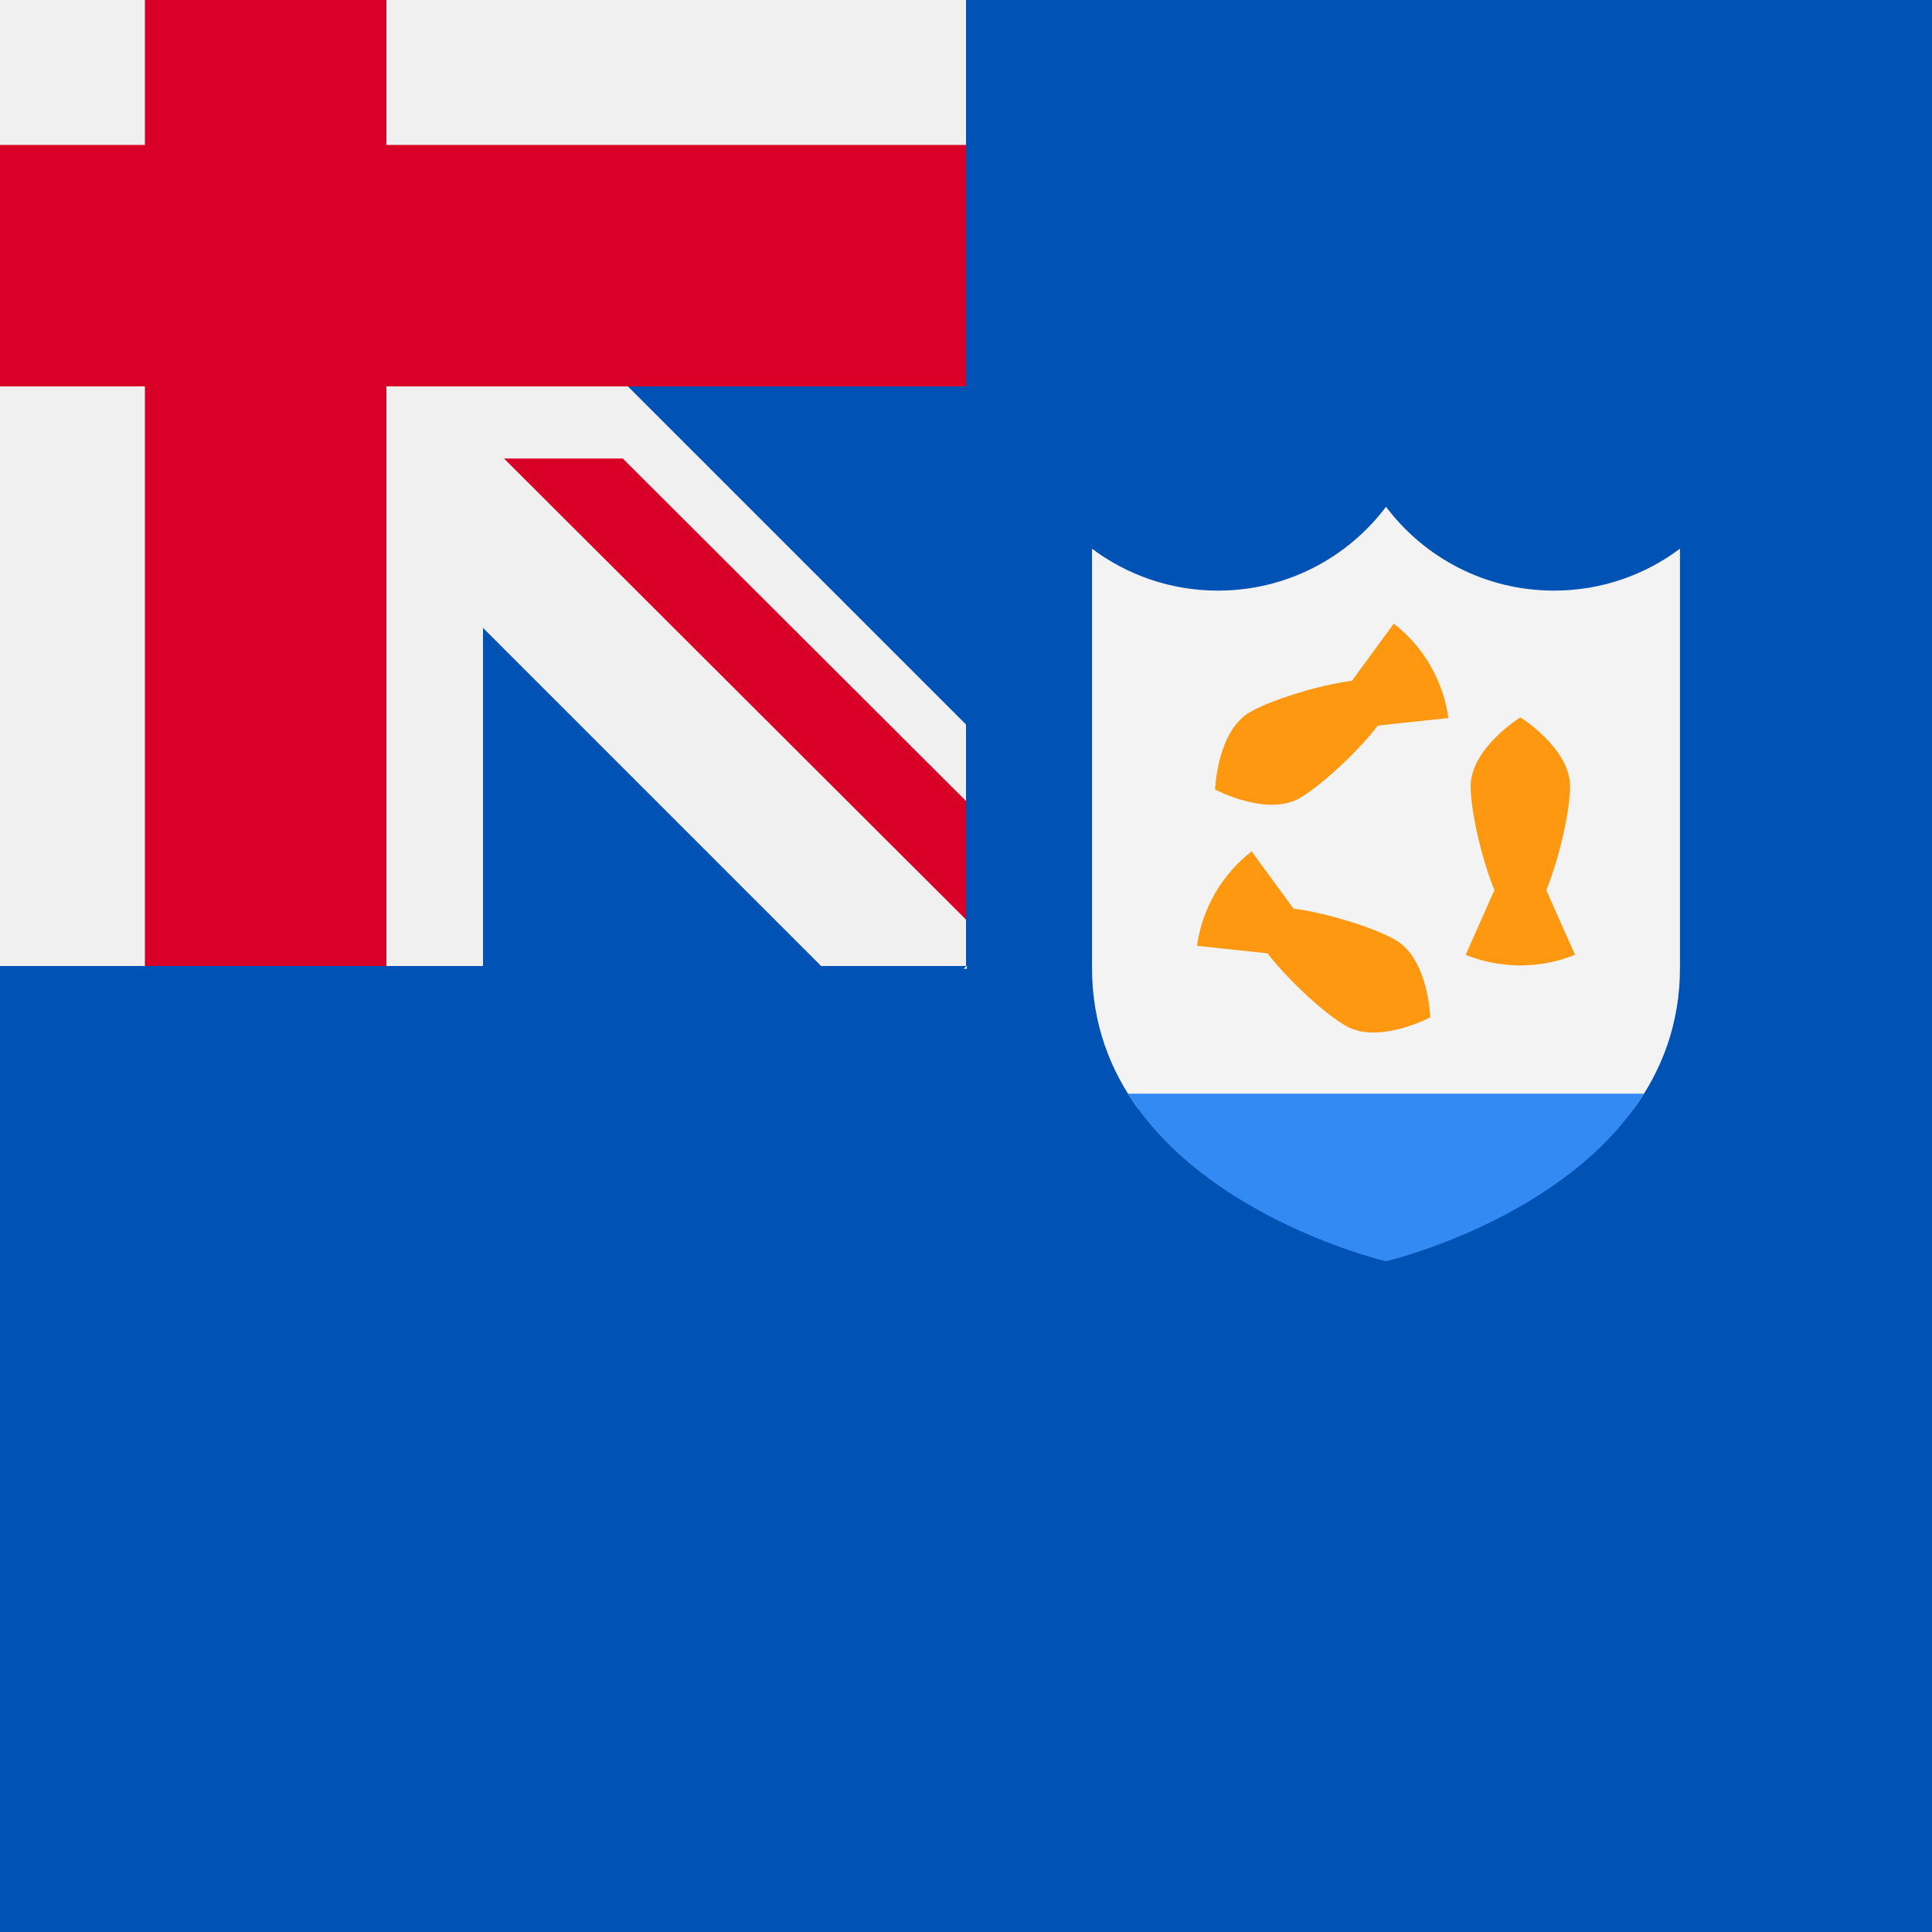 <svg xmlns="http://www.w3.org/2000/svg" width="40" height="40" viewBox="0 0 40 40" fill="none">
    <rect width="40" height="40" fill="#0052B4" />
    <path
        d="M19.95 20.058H20.019C20.019 20.035 20.019 20.012 20.019 19.989C19.996 20.012 19.973 20.035 19.95 20.058Z"
        fill="#F0F0F0"
    />
    <path
        d="M33.823 22.961C34.398 22.171 34.782 21.207 34.782 20.039V11.36C34.056 11.905 33.153 12.228 32.174 12.228C30.752 12.228 29.489 11.546 28.696 10.492C27.902 11.546 26.64 12.228 25.217 12.228C24.238 12.228 23.335 11.905 22.609 11.36V20.039C22.609 21.207 22.993 22.171 23.568 22.961H33.823Z"
        fill="#F3F3F3"
    />
    <path
        d="M32.014 18.429C32.291 17.755 32.507 16.769 32.507 16.279C32.507 15.491 31.477 14.852 31.477 14.852C31.477 14.852 30.448 15.491 30.448 16.279C30.448 16.77 30.664 17.755 30.94 18.429L30.346 19.768C30.695 19.91 31.077 19.988 31.477 19.988C31.878 19.988 32.26 19.909 32.609 19.768L32.014 18.429Z"
        fill="#FF9811"
    />
    <path
        d="M27.992 14.094C27.269 14.191 26.306 14.498 25.88 14.743C25.197 15.137 25.157 16.346 25.157 16.346C25.157 16.346 26.226 16.916 26.91 16.523C27.335 16.277 28.082 15.599 28.529 15.022L29.988 14.866C29.936 14.494 29.813 14.124 29.613 13.778C29.413 13.432 29.154 13.142 28.856 12.911L27.992 14.094Z"
        fill="#FF9811"
    />
    <path
        d="M26.242 19.738C26.688 20.314 27.435 20.993 27.861 21.238C28.545 21.632 29.613 21.062 29.613 21.062C29.613 21.062 29.574 19.853 28.89 19.459C28.464 19.214 27.502 18.908 26.779 18.81L25.914 17.627C25.616 17.858 25.357 18.149 25.157 18.494C24.957 18.84 24.834 19.21 24.783 19.582L26.242 19.738Z"
        fill="#FF9811"
    />
    <path
        d="M23.353 22.643C24.977 25.244 28.696 26.114 28.696 26.114C28.696 26.114 32.414 25.244 34.039 22.643H23.353Z"
        fill="#338AF3"
    />
    <path fill-rule="evenodd" clip-rule="evenodd" d="M0 0H8H16H20V3V8L13 8L20 15V20H17L10 13V20H0V0Z" fill="#F0F0F0" />
    <path
        fill-rule="evenodd"
        clip-rule="evenodd"
        d="M8 0H3V3H0V8H3V20H8V8H20V3H8V0ZM20 16.584L12.894 9.493C12.894 9.493 10.435 9.493 10.435 9.493V9.493L20 19.039H20V16.584Z"
        fill="#D80027"
    />
</svg>
